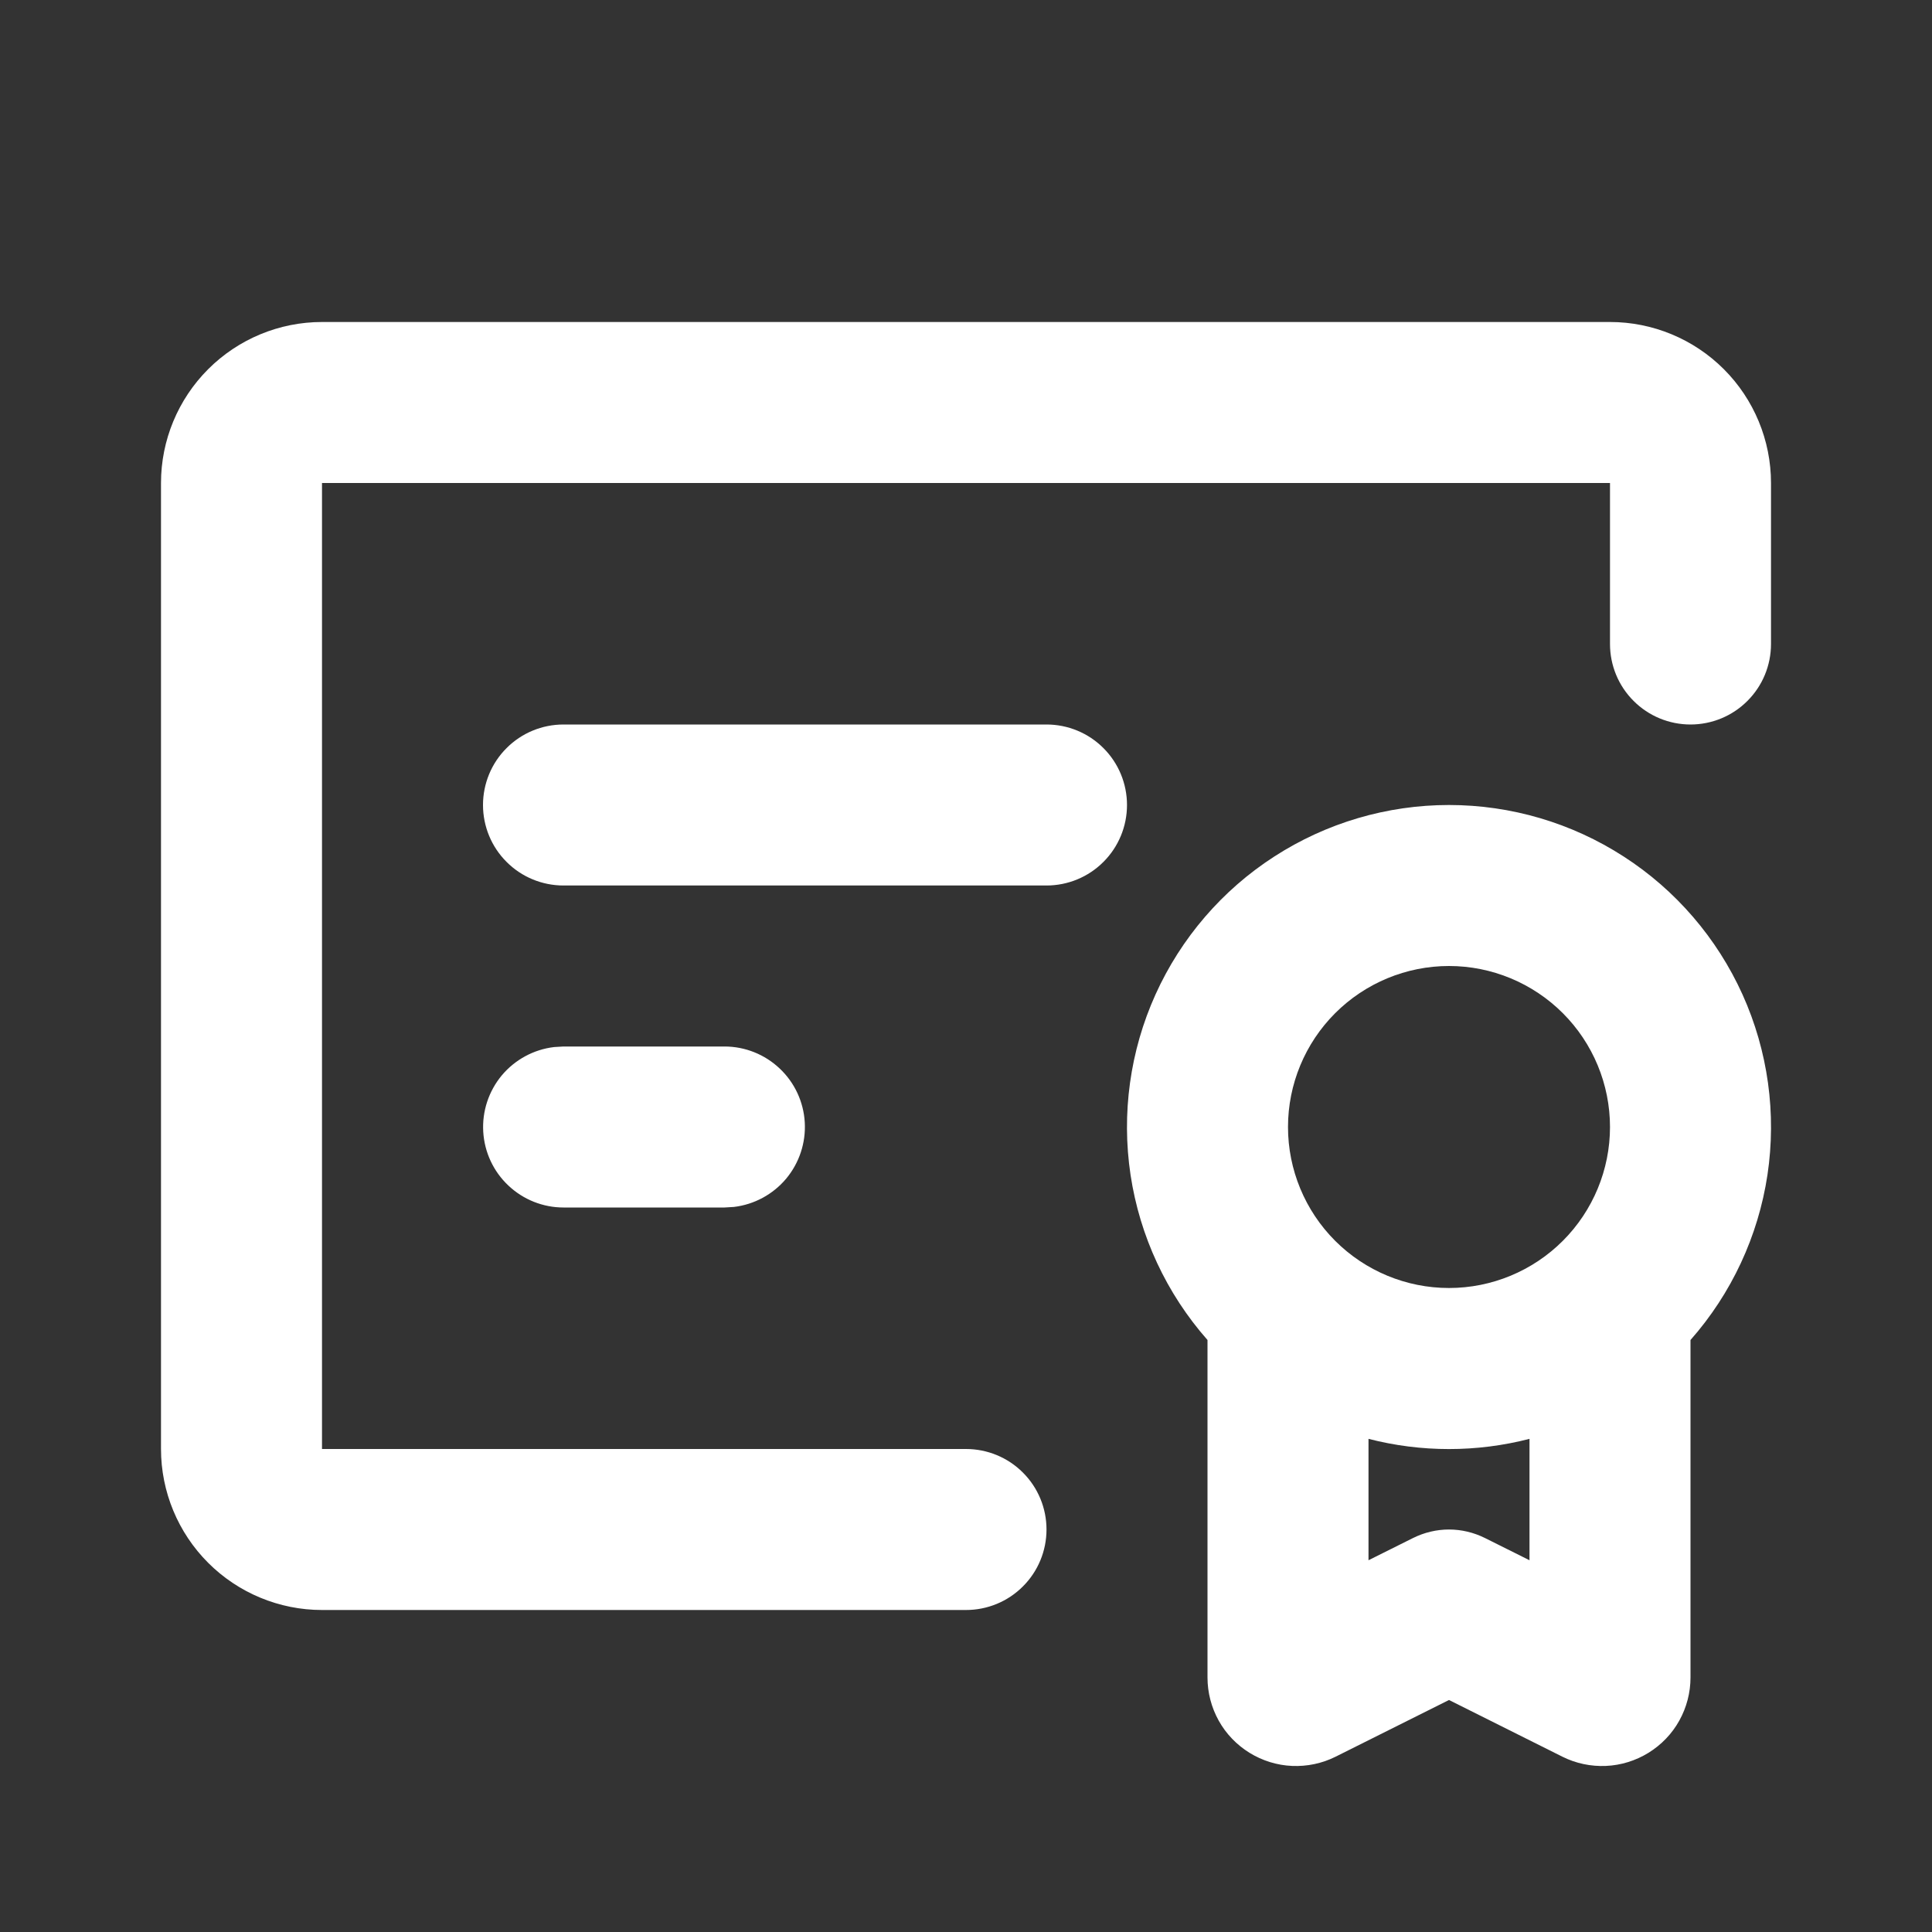 <svg width="24" height="24" viewBox="0 0 24 24" fill="none" xmlns="http://www.w3.org/2000/svg">
<rect x="0" y="0" width="24" height="24" fill="#333333" stroke="none"/>
<g clip-path="url(#clip0_4_2)">
<path d="M18 10C18.77 10 19.523 10.222 20.17 10.64C20.817 11.057 21.329 11.653 21.646 12.354C21.963 13.056 22.07 13.834 21.956 14.595C21.841 15.357 21.509 16.069 21 16.646V20.838C21 21.026 20.952 21.21 20.861 21.374C20.77 21.538 20.638 21.675 20.478 21.774C20.319 21.872 20.137 21.929 19.949 21.937C19.762 21.945 19.576 21.906 19.408 21.822L18 21.118L16.592 21.822C16.424 21.906 16.238 21.945 16.051 21.937C15.863 21.929 15.681 21.872 15.522 21.774C15.362 21.675 15.23 21.538 15.139 21.374C15.048 21.21 15 21.026 15 20.838V16.646C14.491 16.069 14.159 15.357 14.044 14.595C13.93 13.834 14.037 13.056 14.354 12.354C14.671 11.653 15.183 11.057 15.83 10.64C16.477 10.222 17.23 10 18 10ZM20 4C20.53 4 21.039 4.211 21.414 4.586C21.789 4.961 22 5.47 22 6V8C22 8.265 21.895 8.52 21.707 8.707C21.52 8.895 21.265 9 21 9C20.735 9 20.48 8.895 20.293 8.707C20.105 8.52 20 8.265 20 8V6H4V18H12C12.265 18 12.52 18.105 12.707 18.293C12.895 18.48 13 18.735 13 19C13 19.265 12.895 19.52 12.707 19.707C12.52 19.895 12.265 20 12 20H4C3.47 20 2.961 19.789 2.586 19.414C2.211 19.039 2 18.53 2 18V6C2 5.47 2.211 4.961 2.586 4.586C2.961 4.211 3.47 4 4 4H20ZM19 17.874C18.344 18.043 17.656 18.043 17 17.874V19.382L17.553 19.106C17.692 19.037 17.845 19 18 19C18.155 19 18.308 19.037 18.447 19.106L19 19.382V17.874ZM18 12C17.47 12 16.961 12.211 16.586 12.586C16.211 12.961 16 13.47 16 14C16 14.53 16.211 15.039 16.586 15.414C16.961 15.789 17.47 16 18 16C18.53 16 19.039 15.789 19.414 15.414C19.789 15.039 20 14.53 20 14C20 13.47 19.789 12.961 19.414 12.586C19.039 12.211 18.53 12 18 12ZM9 13C9.255 13 9.5 13.098 9.685 13.273C9.871 13.448 9.982 13.687 9.997 13.941C10.012 14.196 9.929 14.446 9.766 14.642C9.602 14.837 9.37 14.963 9.117 14.993L9 15H7C6.745 15 6.5 14.902 6.315 14.727C6.129 14.552 6.018 14.313 6.003 14.059C5.988 13.804 6.071 13.554 6.234 13.358C6.398 13.163 6.63 13.037 6.883 13.007L7 13H9ZM13 9C13.265 9 13.52 9.105 13.707 9.293C13.895 9.48 14 9.735 14 10C14 10.265 13.895 10.52 13.707 10.707C13.52 10.895 13.265 11 13 11H7C6.735 11 6.48 10.895 6.293 10.707C6.105 10.52 6 10.265 6 10C6 9.735 6.105 9.48 6.293 9.293C6.48 9.105 6.735 9 7 9H13Z" fill="white"/>
</g>
<defs>
<clipPath id="clip0_4_2">
<rect width="24" height="24" fill="white"/>
</clipPath>
</defs>
</svg>
